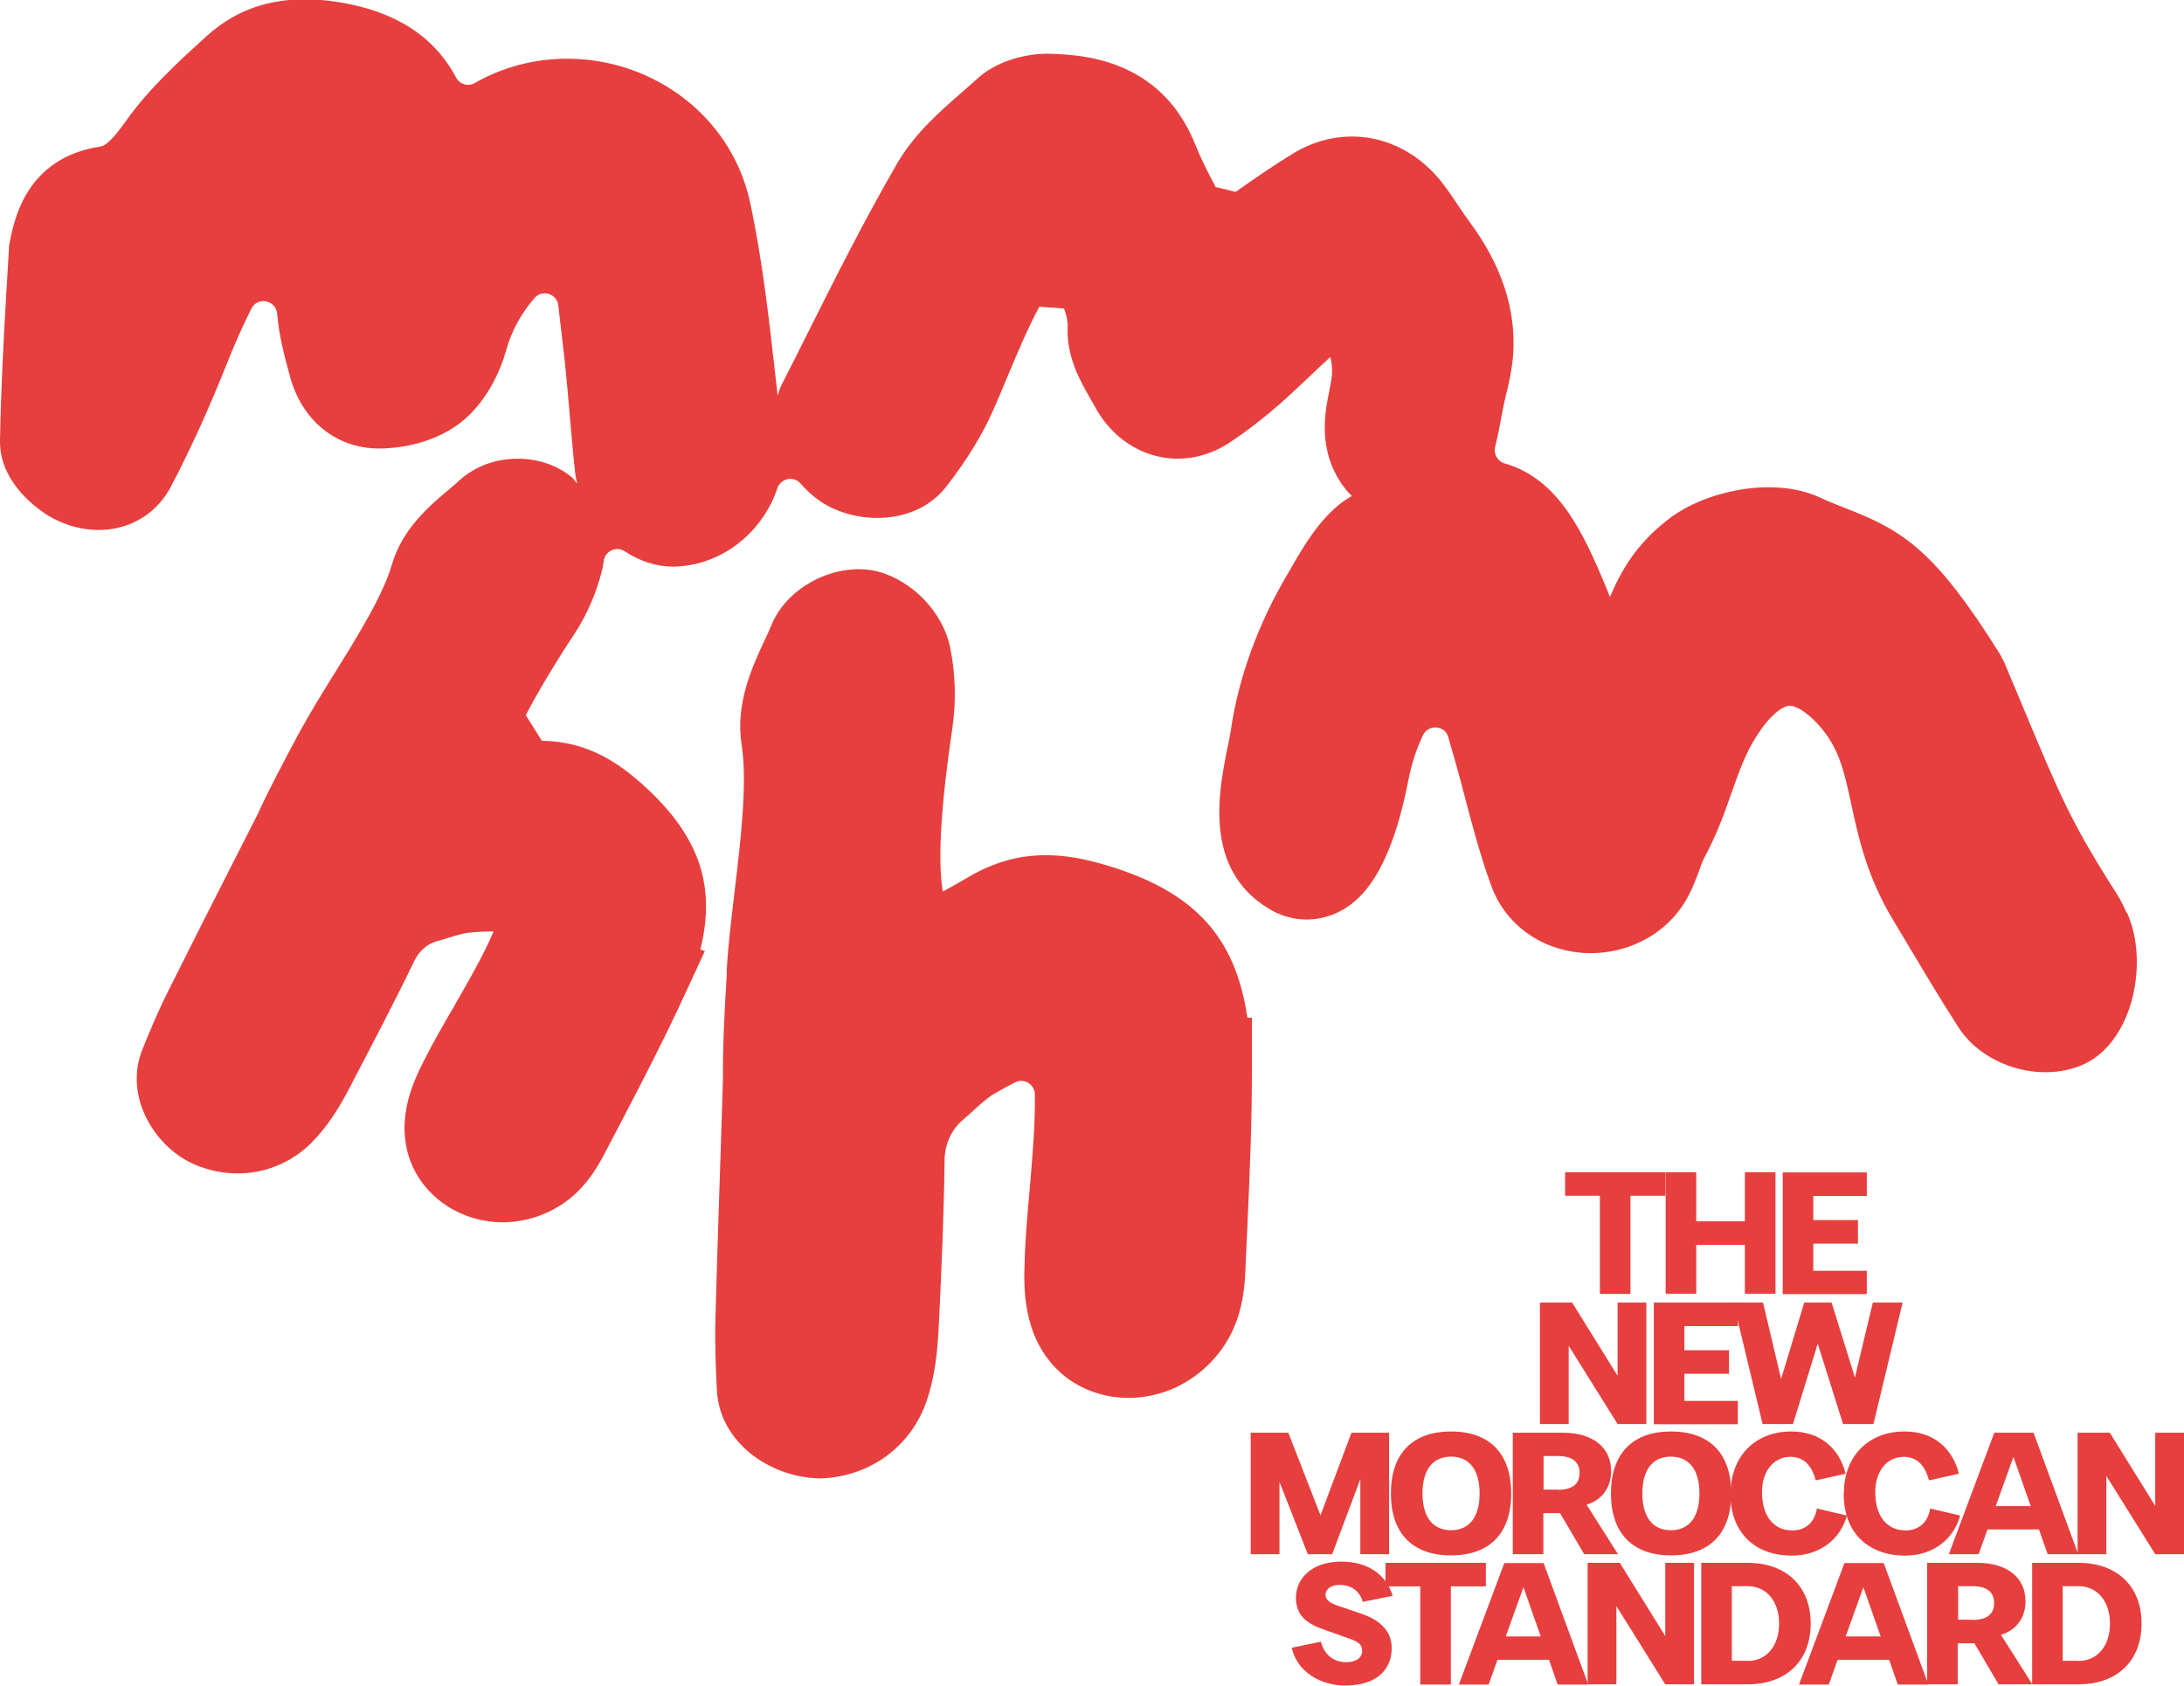 <?xml version="1.0" encoding="UTF-8"?>
<svg id="Calque_2" data-name="Calque 2" xmlns="http://www.w3.org/2000/svg" viewBox="0 0 108.58 83.81">
  <defs>
    <style>
      .cls-1 {
        fill: #e73e3e;
      }
    </style>
  </defs>
  <g id="Calque_1-2" data-name="Calque 1">
    <g>
      <path class="cls-1" d="M79.55,59.45h-1.74v-1.17h4.99v1.17h-1.74v4.88h-1.52v-4.88Z"/>
      <path class="cls-1" d="M86.75,61.89h-2.42v2.43h-1.52v-6.04h1.52v2.44h2.42v-2.44h1.52v6.04h-1.52v-2.43Z"/>
      <path class="cls-1" d="M88.63,58.29h4.18v1.17h-2.66v1.2h2.22v1.17h-2.22v1.35h2.66v1.16h-4.18v-6.04Z"/>
      <path class="cls-1" d="M76.55,64.76h1.61l2.26,3.64v-3.64h1.43v6.04h-1.43l-2.43-3.89v3.89h-1.43v-6.04Z"/>
      <path class="cls-1" d="M82.22,64.76h4.18v1.17h-2.66v1.2h2.22v1.17h-2.22v1.35h2.66v1.16h-4.18v-6.04Z"/>
      <path class="cls-1" d="M86.17,64.76h1.48l.9,3.8,1.15-3.8h1.36l1.16,3.73.89-3.73h1.48l-1.45,6.04h-1.51l-1.26-4-1.23,4h-1.51l-1.45-6.04Z"/>
      <path class="cls-1" d="M63.61,73.7v3.57h-1.43v-6.04h1.87l1.6,4.11,1.54-4.11h1.87v6.04h-1.43v-3.73l-1.4,3.73h-1.21l-1.4-3.57Z"/>
      <path class="cls-1" d="M69.15,74.25c0-1.98,1.07-3.08,2.99-3.08s2.99,1.1,2.99,3.08-1.07,3.08-2.99,3.08-2.99-1.1-2.99-3.08ZM72.14,76.08c.91,0,1.42-.66,1.42-1.83s-.51-1.83-1.42-1.83-1.42.66-1.42,1.83.51,1.83,1.42,1.83Z"/>
      <path class="cls-1" d="M75.22,71.23h2.48c1.48,0,2.4.73,2.4,1.91,0,.82-.45,1.43-1.22,1.67l1.56,2.46h-1.68l-1.2-2.04h-.83v2.04h-1.52v-6.04ZM77.44,74.07c.77,0,1.09-.32,1.09-.84s-.32-.84-1.09-.84h-.7v1.67h.7Z"/>
      <path class="cls-1" d="M80.09,74.25c0-1.98,1.07-3.08,2.99-3.08s2.99,1.1,2.99,3.08-1.07,3.08-2.99,3.08-2.99-1.1-2.99-3.08ZM83.07,76.08c.91,0,1.42-.66,1.42-1.83s-.51-1.83-1.42-1.83-1.42.66-1.42,1.83.51,1.83,1.42,1.83Z"/>
      <path class="cls-1" d="M86.04,74.25c0-1.85,1.22-3.08,3.01-3.08,1.43,0,2.38.81,2.71,2.1l-1.49.33c-.19-.72-.58-1.17-1.25-1.17-.84,0-1.42.71-1.42,1.75,0,1.2.58,1.91,1.51,1.91.6,0,1.1-.35,1.22-1.09l1.49.35c-.31,1.15-1.32,1.99-2.73,1.99-1.88,0-3.06-1.17-3.06-3.08Z"/>
      <path class="cls-1" d="M91.67,74.25c0-1.85,1.22-3.08,3.01-3.08,1.43,0,2.38.81,2.71,2.1l-1.49.33c-.19-.72-.58-1.17-1.25-1.17-.84,0-1.42.71-1.42,1.75,0,1.2.58,1.91,1.51,1.91.6,0,1.1-.35,1.22-1.09l1.49.35c-.31,1.15-1.32,1.99-2.73,1.99-1.88,0-3.06-1.17-3.06-3.08Z"/>
      <path class="cls-1" d="M103.32,77.27h-1.52l-.43-1.23h-2.56l-.44,1.23h-1.48l2.26-6.04h1.95l2.22,6.04ZM100.96,74.88l-.86-2.45-.88,2.45h1.74Z"/>
      <path class="cls-1" d="M103.28,71.23h1.61l2.26,3.64v-3.64h1.43v6.04h-1.43l-2.43-3.89v3.89h-1.43v-6.04Z"/>
      <path class="cls-1" d="M64.23,81.92l1.44-.3c.18.7.68,1.02,1.26,1.02.41,0,.79-.16.79-.57,0-.35-.25-.47-.74-.64l-1.13-.4c-.89-.31-1.42-.7-1.42-1.61s.76-1.78,2.25-1.78c1.4,0,2.25.7,2.56,1.7l-1.49.3c-.15-.54-.57-.84-1.15-.84-.47,0-.7.23-.7.5s.28.42.66.55l1.12.38c.81.28,1.51.77,1.51,1.71s-.61,1.86-2.31,1.86c-1.21,0-2.39-.66-2.66-1.88Z"/>
      <path class="cls-1" d="M70.62,78.87h-1.74v-1.17h4.99v1.17h-1.74v4.88h-1.52v-4.88Z"/>
      <path class="cls-1" d="M78.96,83.75h-1.52l-.43-1.23h-2.56l-.44,1.23h-1.48l2.26-6.04h1.95l2.22,6.04ZM76.6,81.36l-.86-2.45-.88,2.45h1.74Z"/>
      <path class="cls-1" d="M78.92,77.7h1.61l2.26,3.64v-3.64h1.43v6.04h-1.43l-2.43-3.89v3.89h-1.43v-6.04Z"/>
      <path class="cls-1" d="M84.58,77.7h2.3c1.93,0,3.14,1.17,3.14,3.02s-1.21,3.02-3.14,3.02h-2.3v-6.04ZM86.88,82.58c.96,0,1.57-.77,1.57-1.86s-.61-1.86-1.57-1.86h-.78v3.71h.78Z"/>
      <path class="cls-1" d="M95.87,83.75h-1.52l-.43-1.23h-2.56l-.44,1.23h-1.48l2.26-6.04h1.95l2.22,6.04ZM93.5,81.36l-.86-2.45-.88,2.45h1.74Z"/>
      <path class="cls-1" d="M95.82,77.7h2.48c1.48,0,2.4.73,2.4,1.91,0,.82-.45,1.43-1.22,1.67l1.56,2.46h-1.68l-1.2-2.04h-.83v2.04h-1.52v-6.04ZM98.05,80.54c.77,0,1.09-.32,1.09-.84s-.32-.84-1.09-.84h-.7v1.67h.7Z"/>
      <path class="cls-1" d="M101.03,77.7h2.3c1.93,0,3.14,1.17,3.14,3.02s-1.21,3.02-3.14,3.02h-2.3v-6.04ZM103.33,82.58c.96,0,1.57-.77,1.57-1.86s-.61-1.86-1.57-1.86h-.78v3.71h.78Z"/>
    </g>
    <g>
      <path class="cls-1" d="M105.72,45.37c-.14-.32-.3-.64-.5-.96-2.24-3.5-2.79-4.82-4.62-9.2l-.97-2.31-.2-.38c-3.2-5.11-4.77-6.12-7.59-7.22-.41-.16-.86-.33-1.37-.57-2.34-1.07-5.69-.3-7.45,1.03-1.67,1.26-2.43,2.63-2.98,3.92-.06-.15-.12-.3-.18-.45-1.15-2.78-2.3-5.16-4.66-6.06-.12-.05-.25-.09-.37-.12-.36-.1-.58-.45-.5-.82.12-.49.22-.97.3-1.42l.05-.29c.05-.28.12-.55.18-.83.15-.61.31-1.3.37-2.08.15-2.22-.58-4.44-2.17-6.58-.18-.25-.35-.5-.53-.76-.25-.38-.51-.76-.78-1.12-1.88-2.46-4.96-3.07-7.51-1.49-.96.59-1.89,1.23-2.81,1.88l-.99-.24c-.38-.71-.73-1.4-1.01-2.1-1.76-4.42-5.89-4.5-7.45-4.53-1.22.03-2.53.45-3.39,1.24-.25.23-.51.45-.77.68-1.11.97-2.37,2.07-3.23,3.56-1.59,2.74-3.02,5.59-4.4,8.34-.44.88-.88,1.76-1.33,2.64-.09.17-.14.36-.2.54l-.11-1c-.32-2.81-.64-5.73-1.26-8.61-.59-2.73-2.42-5-5.02-6.23-2.65-1.25-5.75-1.21-8.3.1-.12.06-.25.13-.37.2-.33.19-.75.06-.93-.28-1.08-2.04-3.02-3.29-5.81-3.74-2.71-.44-4.87.11-6.64,1.73-1.38,1.26-2.81,2.56-3.97,4.19-.57.8-.98,1.22-1.23,1.25C1.25,7.84.67,11,.45,12.24c0,.03,0,.05,0,.07l-.15,2.47C.17,17.11.04,19.52,0,21.9c-.04,2.16,2.01,3.5,2.44,3.76,1.14.67,2.46.86,3.62.53,1.06-.3,1.92-1.01,2.44-2,.99-1.89,1.92-3.94,2.84-6.26.36-.91.75-1.77,1.16-2.59.31-.61,1.22-.42,1.28.26.09,1.1.37,2.13.63,3.09.59,2.21,2.28,3.59,4.41,3.61.73,0,2.58-.13,4.08-1.29,1.44-1.13,2.06-2.86,2.26-3.58.27-.98.75-1.85,1.42-2.62.38-.44,1.12-.2,1.18.38.05.46.1.93.16,1.39.07.6.14,1.19.2,1.79.07.73.14,1.47.2,2.2.09,1.02.17,2.04.29,3.07.02.14.06.27.09.4-.1-.1-.17-.23-.28-.32-1.54-1.27-4.07-1.21-5.55.14-.16.15-.34.3-.52.45-.99.83-2.35,1.98-2.87,3.77-.43,1.5-1.72,3.59-2.87,5.43-.63,1.01-1.22,1.98-1.68,2.82l-.1.18c-.69,1.3-1.41,2.64-2.01,3.95l-1.22,2.4c-1.1,2.16-2.19,4.31-3.26,6.46-.5.99-.9,1.97-1.25,2.83-.93,2.27.5,4.69,2.32,5.62l.37.17c2.03.81,4.22.37,5.73-1.15.84-.85,1.41-1.83,1.91-2.78l.1-.2c1.02-1.95,2.08-3.97,3.07-6.02.23-.49.64-.85,1.08-.98l.48-.14c.46-.14.89-.28,1.16-.3.5-.05.9-.06,1.22-.06h.01c-.51,1.2-1.25,2.47-1.96,3.71-.53.92-1.06,1.83-1.5,2.71-.47.93-1.45,2.86-.69,4.96.68,1.84,2.52,3.07,4.59,3.08,1.36,0,2.7-.54,3.66-1.45.78-.73,1.23-1.6,1.56-2.24l.77-1.47c.97-1.86,1.97-3.79,2.88-5.75l1.19-2.57-.22-.09c.81-3.24-.12-5.74-2.91-8.23h0c-1.13-1.01-2.7-2.12-4.97-2.14l-.8-1.27c.56-1.09,1.37-2.45,2.44-4.08.63-.97,1.1-2.07,1.37-3.21.03-.12.05-.24.06-.36.06-.51.62-.78,1.05-.5.73.48,1.55.76,2.38.76.04,0,.07,0,.11,0,2.03-.06,3.88-1.29,4.82-3.21.11-.22.2-.45.27-.67.17-.51.81-.65,1.16-.25s.73.73,1.15.99c1.78,1.08,4.62,1.06,6.1-.84,1.05-1.36,1.8-2.59,2.37-3.89.22-.5.43-1.01.64-1.51.52-1.24,1.02-2.44,1.61-3.54l1.23.09c.13.34.19.63.18.93-.06,1.46.62,2.67,1.13,3.55l.22.39c.68,1.26,1.76,2.13,3.04,2.46,1.23.31,2.53.08,3.65-.66.85-.56,1.69-1.21,2.5-1.92.49-.43.96-.88,1.43-1.32.36-.34.72-.69,1.09-1.02.1.38.11.76.04,1.2-.03.16-.06.32-.09.48-.22,1.06-.63,3.04.79,4.87.11.14.22.24.33.36-.15.09-.29.17-.44.28-1.17.86-1.96,2.22-2.53,3.21l-.19.33c-1.49,2.5-2.48,5.21-2.86,7.84-.04.26-.1.56-.17.89-.42,2.09-1.21,5.97,2.03,7.95,1.03.64,2.24.73,3.33.26,1.1-.48,2.68-1.7,3.64-6.64.15-.77.38-1.5.72-2.22.27-.57,1.1-.51,1.27.1,0,0,0,.01,0,.02l.29,1.01c.2.68.38,1.37.56,2.06.37,1.41.76,2.87,1.28,4.29.68,1.88,2.4,3.15,4.47,3.33,2.15.17,4.2-.85,5.23-2.65.3-.52.49-1.04.64-1.45.08-.21.14-.42.25-.62.61-1.13,1.01-2.24,1.35-3.22.38-1.07.71-2,1.26-2.85.67-1.05,1.28-1.46,1.6-1.49.27-.03.74.23,1.22.69,1.23,1.21,1.49,2.4,1.88,4.21.34,1.58.77,3.56,2.03,5.67l.58.97c.89,1.49,1.77,2.98,2.7,4.42.9,1.42,2.65,2.26,4.34,2.26.69,0,1.38-.14,2-.44,2.4-1.2,3.14-5.11,2.06-7.48Z"/>
      <path class="cls-1" d="M62.01,50.58c-.59-4.07-2.71-6.28-7-7.56h0c-1.92-.57-4.22-.95-6.8.55-.44.26-.89.51-1.34.76,0-.05-.02-.11-.02-.16-.23-1.52-.06-4.22.51-8.06.18-1.28.14-2.68-.13-3.95-.36-1.71-1.85-3.28-3.57-3.74-2.02-.52-4.5.7-5.3,2.64-.1.25-.22.5-.34.76-.62,1.33-1.47,3.16-1.15,5.2.3,1.89-.05,4.82-.36,7.39-.16,1.38-.32,2.68-.38,3.83v.24c-.11,1.73-.2,3.53-.19,5.24l-.1,3.19c-.1,2.86-.19,5.72-.27,8.56-.04,1.3.02,2.59.07,3.63.13,2.62,2.62,4.32,5.03,4.4h.12s.12,0,.12,0c2.38-.13,4.35-1.58,5.13-3.77.45-1.27.57-2.57.63-3.79l.02-.36c.12-2.57.24-5.23.27-7.88,0-.78.33-1.5.83-1.95l.44-.39c.44-.4.85-.78,1.18-.97.41-.24.76-.43,1.06-.58.45-.22.97.1.98.6.02,1.5-.12,3.13-.26,4.73-.11,1.25-.22,2.47-.25,3.63-.04,1.16-.12,3.58,1.6,5.3,1.5,1.49,3.87,1.85,5.91.91,1.35-.63,2.43-1.78,2.96-3.13.44-1.1.49-2.16.52-3.02l.09-1.97c.11-2.47.22-5.03.22-7.58v-2.68h-.19Z"/>
    </g>
  </g>
</svg>